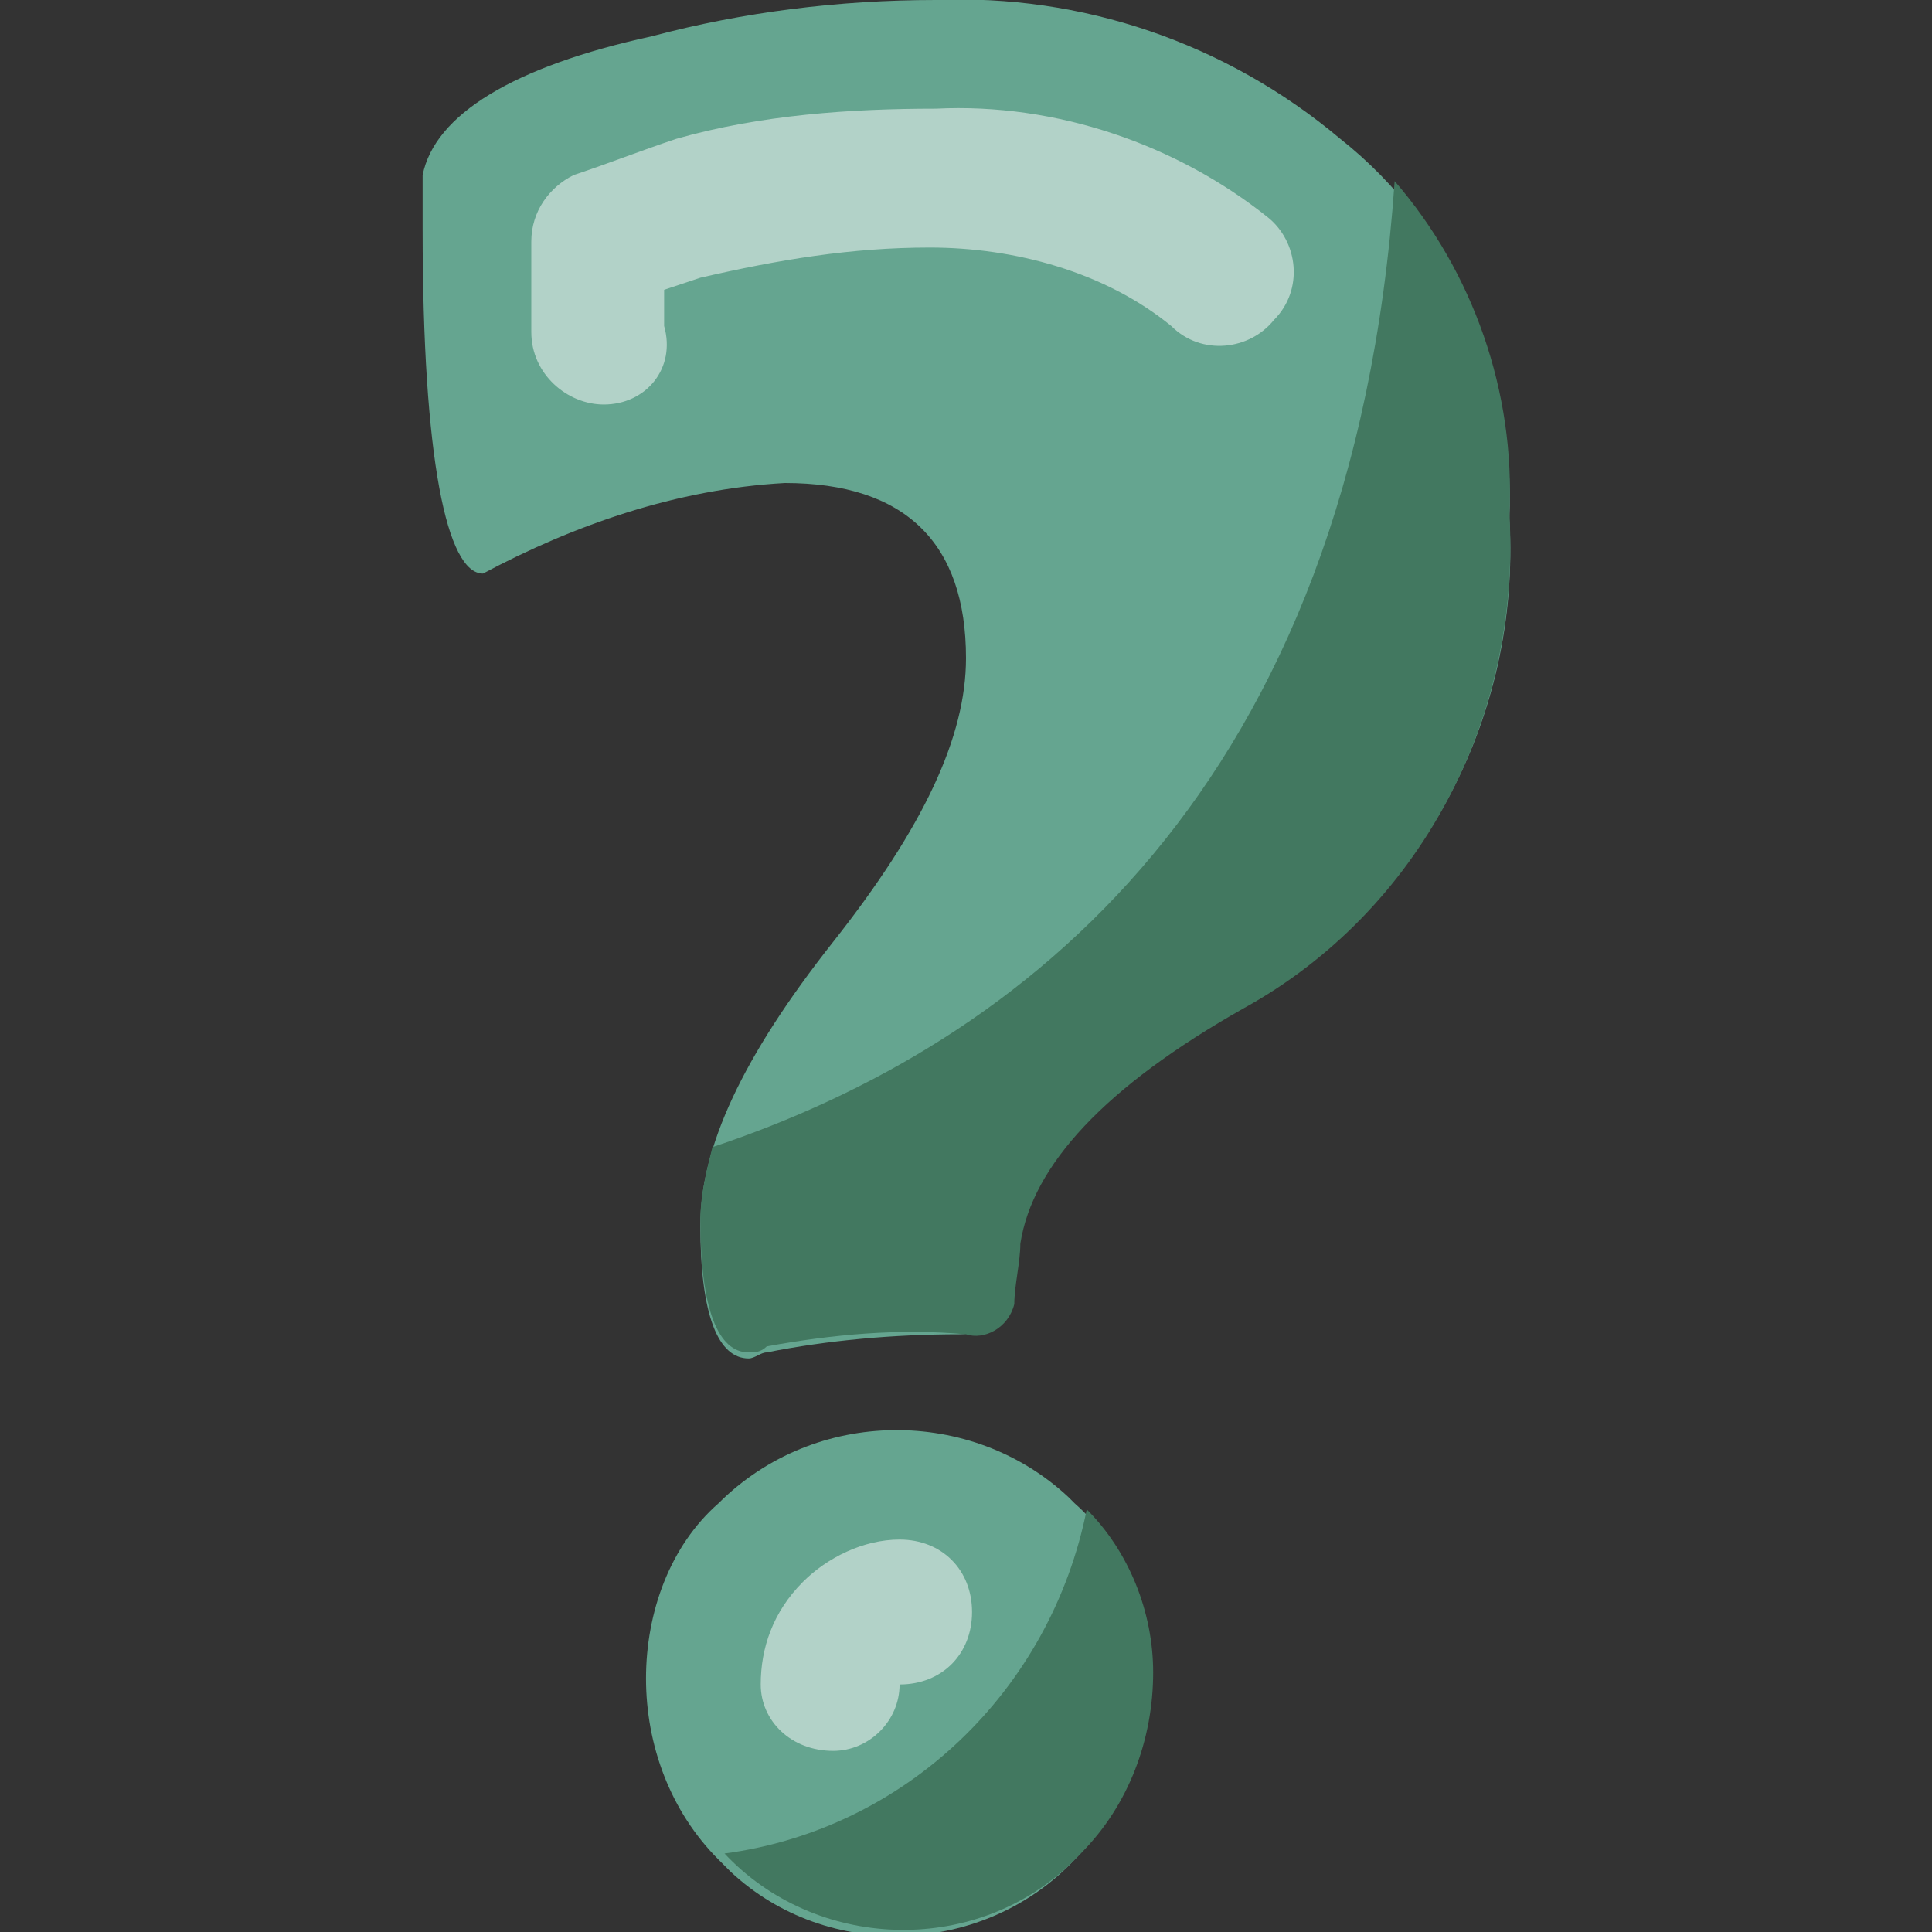 <?xml version="1.0" encoding="utf-8"?>
<!-- Generator: Adobe Illustrator 23.0.3, SVG Export Plug-In . SVG Version: 6.00 Build 0)  -->
<svg version="1.1" id="Calque_1" xmlns="http://www.w3.org/2000/svg" xmlns:xlink="http://www.w3.org/1999/xlink" x="0px" y="0px"
	 viewBox="0 0 32 32" style="enable-background:new 0 0 32 32;" xml:space="preserve">
<rect x="0" y="0" width="32" height="32" fill="#333333" stroke="none"/>
<style type="text/css">
	.st0{fill:#65A590;}
	.st1{opacity:0.5;fill:#FFFFFF;enable-background:new    ;}
	.st2{fill:#427860;}
</style>
<path class="st0" d="M25,8.6c0.2,3.3-1.5,6.5-4.5,8.1c-2.2,1.3-3.5,2.6-3.7,3.9c0,0.4-0.1,0.7-0.1,1c-0.1,0.3-0.5,0.5-0.8,0.5
	c-1.1,0-2.2,0.1-3.2,0.3c-0.1,0-0.2,0.1-0.3,0.1c-0.5,0-0.8-0.7-0.8-2.2c0-1.3,0.7-2.8,2.2-4.7s2.2-3.4,2.2-4.7C16,9,15,8,13,8
	c-1.8,0.1-3.5,0.7-5,1.5c-0.6,0-1-1.9-1-5.7c0-0.3,0-0.6,0-0.9c0.2-1,1.5-1.8,3.8-2.3C12.3,0.2,13.9,0,15.5,0
	c2.4-0.1,4.8,0.7,6.7,2.3C24.1,3.8,25.1,6.2,25,8.6z"/>
<path class="st1" d="M10,6.7c-0.6,0-1.2-0.5-1.2-1.2c0-0.4,0-0.9,0-1.5c0-0.5,0.3-0.9,0.7-1.1c0.6-0.2,1.1-0.4,1.7-0.6
	c1.4-0.4,2.9-0.5,4.3-0.5c2-0.1,4,0.6,5.5,1.8c0.5,0.4,0.6,1.2,0.1,1.7c-0.4,0.5-1.2,0.6-1.7,0.1c-1.1-0.9-2.6-1.3-4-1.3
	c-1.3,0-2.5,0.2-3.8,0.5l-0.6,0.2c0,0.2,0,0.4,0,0.6C11.2,6.1,10.7,6.7,10,6.7z"/>
<path class="st0" d="M19,27.8c0,1.1-0.4,2.2-1.2,3c-1.5,1.6-4.1,1.7-5.7,0.2c-0.1-0.1-0.1-0.1-0.2-0.2c-0.8-0.8-1.2-1.9-1.2-3
	c0-1.1,0.4-2.2,1.2-2.9c1.6-1.6,4.2-1.6,5.8-0.1c0,0,0,0,0.1,0.1C18.6,25.6,19,26.7,19,27.8z"/>
<path class="st1" d="M13.8,29c-0.7,0-1.2-0.5-1.2-1.1c0,0,0,0,0,0c0-0.6,0.2-1.2,0.7-1.7c0.4-0.4,1-0.7,1.6-0.7
	c0.7,0,1.2,0.5,1.2,1.2c0,0.7-0.5,1.2-1.2,1.2C14.9,28.5,14.4,29,13.8,29z"/>
<path class="st2" d="M11.8,19c-0.1,0.4-0.2,0.8-0.2,1.2c0,1.5,0.3,2.2,0.8,2.2c0.1,0,0.2,0,0.3-0.1c1.1-0.2,2.2-0.3,3.3-0.2
	c0.3,0.1,0.7-0.1,0.8-0.5c0-0.3,0.1-0.7,0.1-1c0.2-1.3,1.4-2.6,3.7-3.9c2.9-1.6,4.6-4.8,4.4-8.2c0.1-2-0.6-4-1.9-5.5
	C22.4,13.1,16.9,17.3,11.8,19z"/>
<path class="st2" d="M12,30.7L12,30.7c1.5,1.6,4.1,1.7,5.7,0.2c0.1-0.1,0.1-0.1,0.2-0.2c0.8-0.8,1.2-1.9,1.2-3c0-1-0.4-2-1.1-2.7
	C17.4,28,15,30.3,12,30.7z"/>
</svg>
